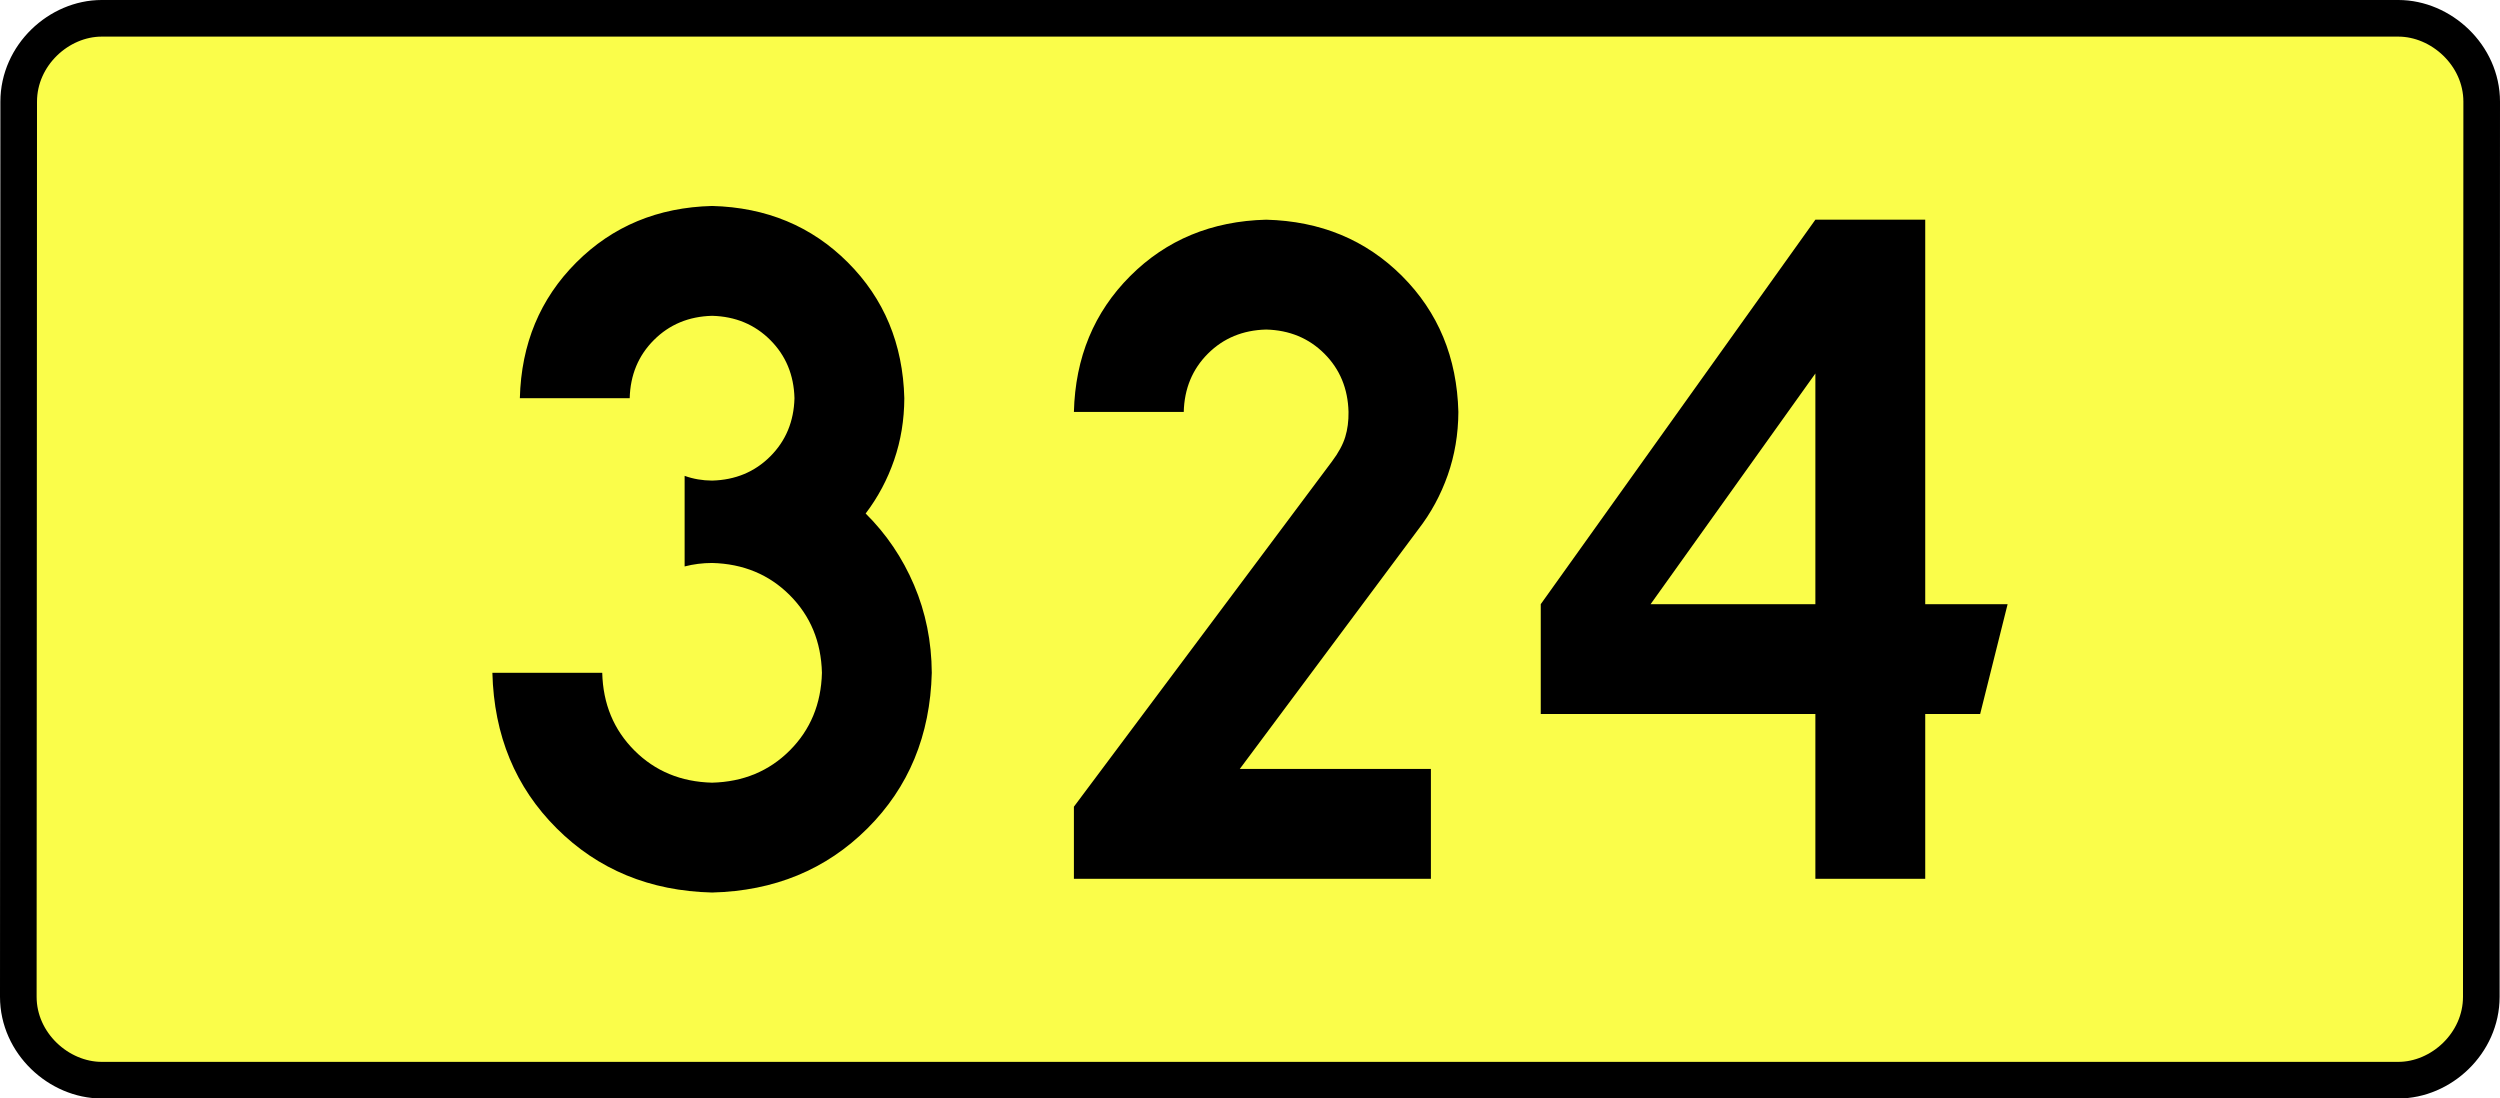 <?xml version="1.0" encoding="UTF-8" standalone="no"?>
<!-- Generator: Adobe Illustrator 15.0.0, SVG Export Plug-In . SVG Version: 6.00 Build 0)  -->
<svg
   xmlns:dc="http://purl.org/dc/elements/1.1/"
   xmlns:cc="http://creativecommons.org/ns#"
   xmlns:rdf="http://www.w3.org/1999/02/22-rdf-syntax-ns#"
   xmlns:svg="http://www.w3.org/2000/svg"
   xmlns="http://www.w3.org/2000/svg"
   xmlns:sodipodi="http://sodipodi.sourceforge.net/DTD/sodipodi-0.dtd"
   xmlns:inkscape="http://www.inkscape.org/namespaces/inkscape"
   version="1.0"
   id="Vrstva_1"
   x="0px"
   y="0px"
   width="614.482"
   height="270"
   viewBox="0 0 609.84 354.33"
   enable-background="new 0 0 756.85 354.33"
   xml:space="preserve"
   sodipodi:version="0.32"
   inkscape:version="0.46"
   sodipodi:docname="DW324-PL.svg"
   inkscape:output_extension="org.inkscape.output.svg.inkscape"><rect x="0" y="0" width="609.84" height="354.33" fill="#808080" stroke="none"/><defs
   id="defs13" /><sodipodi:namedview
   inkscape:window-height="712"
   inkscape:window-width="1280"
   inkscape:pageshadow="2"
   inkscape:pageopacity="0.0"
   guidetolerance="10.0"
   gridtolerance="10.0"
   objecttolerance="10.0"
   borderopacity="1.0"
   bordercolor="#666666"
   pagecolor="#ffffff"
   id="base"
   showgrid="false"
   inkscape:zoom="1.2923685"
   inkscape:cx="206.5778"
   inkscape:cy="128.47797"
   inkscape:window-x="-4"
   inkscape:window-y="-4"
   inkscape:current-layer="Vrstva_1"
   units="px"
   showguides="true" />
<path
   id="rect2780"
   stroke-miterlimit="10"
   d="M -65.474,5.905 L 675.314,5.905 C 689.13,5.905 702.217,17.787 702.217,32.808 L 702.092,321.522 C 702.092,336.541 689.13,348.424 675.314,348.424 L -65.474,348.424 C -79.289,348.424 -92.377,336.541 -92.377,321.522 L -92.252,32.808 C -92.252,17.788 -79.288,5.905 -65.474,5.905 z"
   style="fill:#fafd4a;stroke:#000000;stroke-width:11.811;stroke-miterlimit:10;stroke-dasharray:none"
   sodipodi:nodetypes="ccccccccc" />





<path
   style="font-size:283.463px;font-style:normal;font-variant:normal;font-weight:bold;font-stretch:normal;text-align:center;line-height:125%;writing-mode:lr-tb;text-anchor:middle;fill:#000000;fill-opacity:1;stroke:none;stroke-width:1px;stroke-linecap:butt;stroke-linejoin:miter;stroke-opacity:1;font-family:Drogowskaz;-inkscape-font-specification:Drogowskaz Bold"
   d="M 122.551,182.712 C 125.39,181.974 128.343,181.602 131.409,181.594 C 141.442,181.848 149.793,185.309 156.46,191.976 C 163.127,198.643 166.588,206.994 166.842,217.027 C 166.588,227.061 163.127,235.411 156.46,242.078 C 149.793,248.746 141.442,252.206 131.409,252.46 C 121.375,252.206 113.025,248.746 106.358,242.078 C 99.69,235.411 96.23,227.061 95.976,217.027 L 60.543,217.027 C 61.051,237.201 67.972,253.932 81.307,267.221 C 94.641,280.51 111.342,287.401 131.409,287.893 C 151.476,287.401 168.177,280.51 181.511,267.221 C 194.846,253.932 201.767,237.201 202.275,217.027 C 202.212,206.947 200.308,197.515 196.563,188.729 C 192.818,179.943 187.612,172.246 180.945,165.638 C 184.909,160.413 187.972,154.661 190.134,148.381 C 192.295,142.103 193.389,135.457 193.417,128.445 C 192.965,110.941 186.893,96.343 175.202,84.652 C 163.511,72.961 148.913,66.889 131.409,66.437 C 113.905,66.889 99.307,72.961 87.616,84.652 C 75.925,96.343 69.853,110.941 69.401,128.445 L 104.834,128.445 C 105.028,120.943 107.63,114.687 112.641,109.676 C 117.651,104.666 123.907,102.064 131.409,101.87 C 138.911,102.064 145.167,104.666 150.178,109.676 C 155.188,114.687 157.79,120.943 157.984,128.445 C 157.79,135.947 155.188,142.203 150.178,147.213 C 145.167,152.224 138.911,154.826 131.409,155.019 C 128.292,155.005 125.339,154.496 122.551,153.493 L 122.551,182.712 L 122.551,182.712 z M 363.274,248.031 L 301.622,248.031 L 359.201,170.765 C 363.286,165.493 366.455,159.65 368.707,153.239 C 370.958,146.827 372.1,140.039 372.133,132.874 C 371.688,115.315 365.632,100.702 353.964,89.034 C 342.296,77.367 327.683,71.311 310.125,70.866 C 292.566,71.311 277.953,77.367 266.285,89.034 C 254.617,100.702 248.561,115.315 248.117,132.874 L 283.55,132.874 C 283.74,125.349 286.336,119.086 291.336,114.085 C 296.337,109.085 302.599,106.49 310.125,106.299 C 317.65,106.49 323.912,109.085 328.913,114.085 C 333.913,119.086 336.509,125.349 336.699,132.874 C 336.745,135.798 336.393,138.488 335.643,140.946 C 334.893,143.403 333.473,146.028 331.382,148.819 L 248.117,260.212 L 248.117,283.464 L 363.274,283.464 L 363.274,248.031 L 363.274,248.031 z M 487.289,70.866 L 398.706,194.882 L 398.706,230.315 L 487.289,230.315 L 487.289,283.464 L 522.722,283.464 L 522.722,230.315 L 540.439,230.315 L 549.297,194.882 L 522.722,194.882 L 522.722,70.866 L 487.289,70.866 L 487.289,70.866 z M 487.289,194.882 L 434.139,194.882 L 487.289,120.475 L 487.289,194.882 L 487.289,194.882 z"
   id="text2381"
   sodipodi:nodetypes="ccscscsccscscscscscsccscscscccccccscscsccscscscccccccccccccccccccccccc" />


</svg>